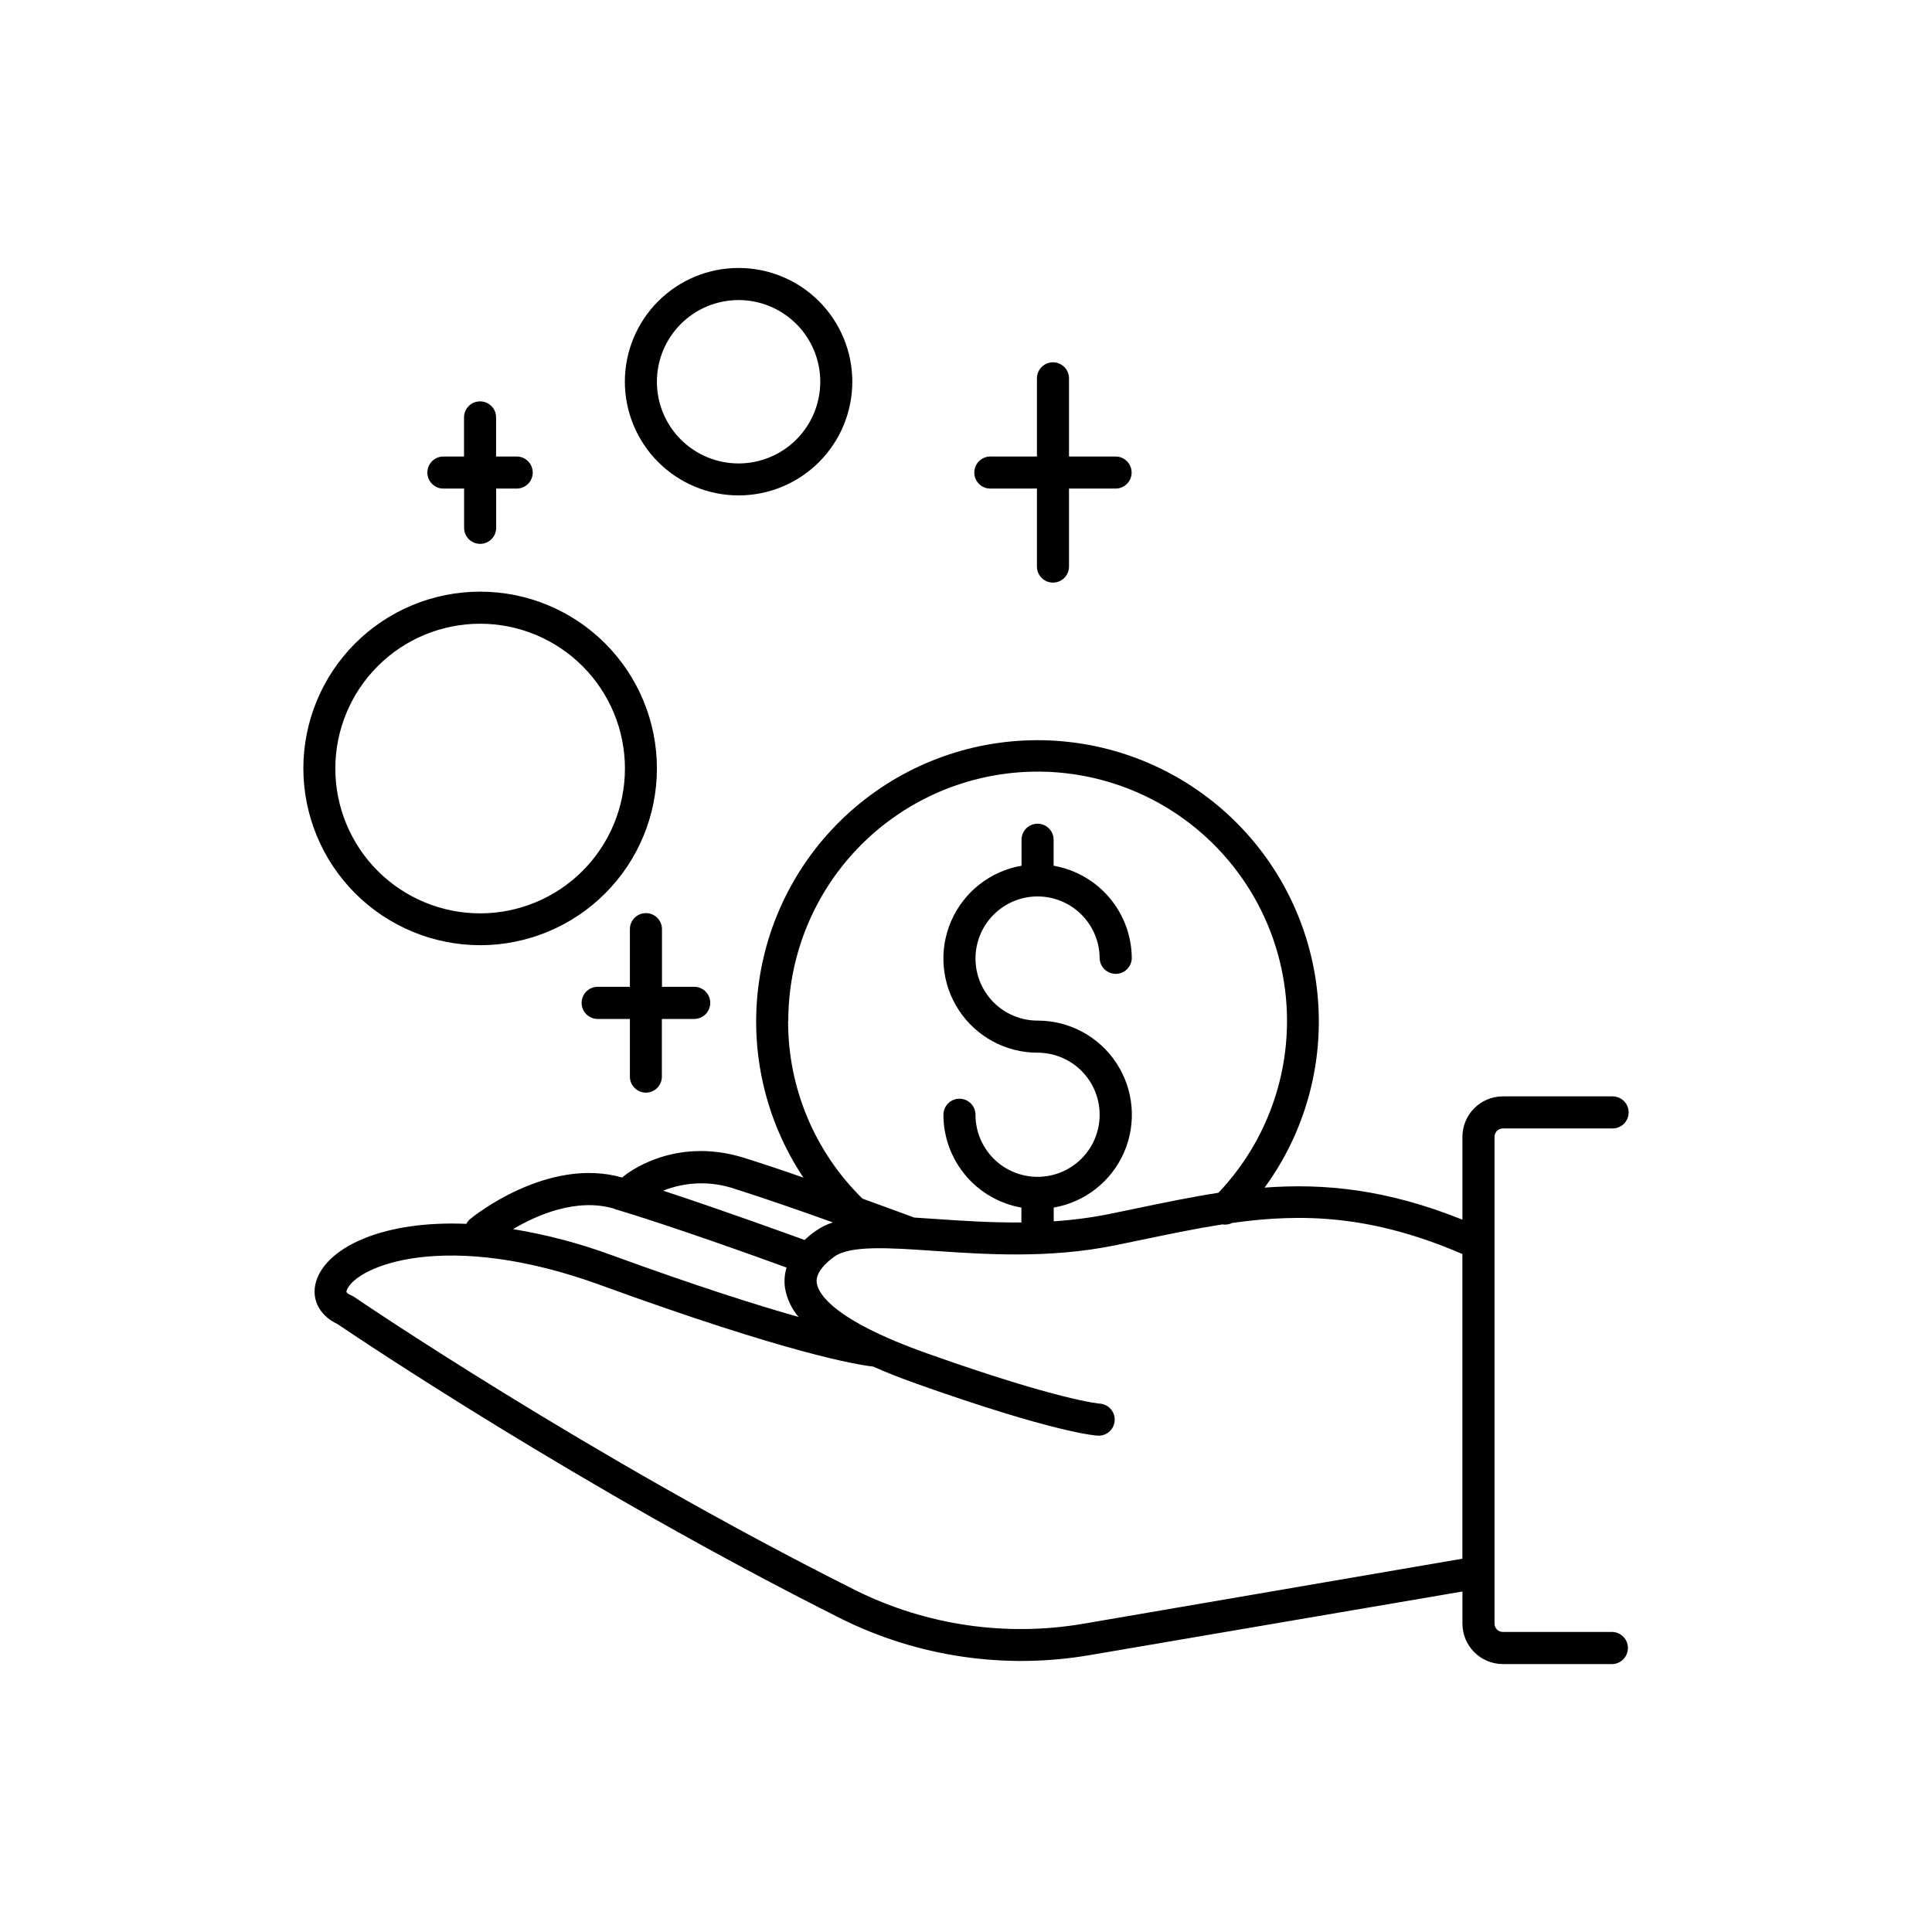 <?xml version="1.0" encoding="UTF-8"?>
<!-- The Best Svg Icon site in the world: iconSvg.co, Visit us! https://iconsvg.co -->
<svg fill="#000000" width="800px" height="800px" version="1.1" viewBox="144 144 512 512" xmlns="http://www.w3.org/2000/svg">
 <g>
  <path d="m571.35 576.48h-29.074c-1.223 0-2.211-0.984-2.215-2.207v-129.01c0-1.223 0.992-2.215 2.215-2.215h29.078-0.004c2.348 0 4.254-1.902 4.254-4.25s-1.906-4.25-4.254-4.25h-29.074c-5.918 0.004-10.711 4.801-10.719 10.715v21.965c-19.977-8.039-36.555-9.684-52.426-8.5v-0.004c10.781-14.742 15.773-32.934 14.031-51.117-1.742-18.18-10.098-35.09-23.48-47.52-13.387-12.43-30.867-19.516-49.129-19.91-18.262-0.395-36.031 5.93-49.941 17.77-13.906 11.844-22.984 28.375-25.508 46.469-2.527 18.09 1.68 36.477 11.812 51.672-5.57-1.969-11.09-3.797-15.742-5.254-18.961-5.902-31.559 4.586-32.09 5.039-0.07 0.059-0.117 0.129-0.176 0.188-19.738-5.648-39.547 10.332-40.344 11.02-0.402 0.355-0.734 0.777-0.984 1.25-21.824-0.906-36.152 5.965-39.496 14.367-1.969 4.922 0.188 9.77 5.352 12.191 4.852 3.297 64.945 43.73 133.67 78.18h-0.004c20.297 10.027 43.242 13.379 65.555 9.574l98.902-16.879v8.512c0.008 5.918 4.801 10.711 10.719 10.719h29.078-0.004c2.273-0.109 4.059-1.984 4.059-4.258s-1.785-4.144-4.059-4.254zm-218.45-161.86c-0.016-21.926 10.848-42.434 28.996-54.742 18.145-12.305 41.215-14.812 61.582-6.684 20.367 8.125 35.375 25.824 40.066 47.242 4.688 21.418-1.551 43.77-16.656 59.664-7.133 1.102-14.277 2.59-21.648 4.121l-7.43 1.535c-4.805 0.957-9.672 1.594-14.562 1.902v-3.641c8.289-1.434 15.297-6.941 18.645-14.656 3.348-7.715 2.586-16.594-2.027-23.625-4.613-7.031-12.457-11.266-20.867-11.266-4.367 0.008-8.555-1.719-11.648-4.801-3.09-3.086-4.828-7.269-4.836-11.637-0.004-4.363 1.73-8.551 4.812-11.641 3.086-3.09 7.273-4.824 11.637-4.828 4.367 0 8.555 1.734 11.641 4.824 3.086 3.086 4.82 7.273 4.816 11.641 0.109 2.269 1.984 4.055 4.258 4.055 2.273 0 4.144-1.785 4.254-4.055-0.008-5.883-2.09-11.574-5.875-16.074-3.789-4.496-9.043-7.516-14.836-8.527v-6.887c0-2.348-1.906-4.25-4.254-4.25s-4.25 1.902-4.25 4.25v6.887c-8.285 1.434-15.293 6.941-18.645 14.656-3.348 7.711-2.586 16.594 2.027 23.625 4.613 7.031 12.461 11.266 20.867 11.266 4.363 0 8.551 1.73 11.637 4.816 3.082 3.086 4.816 7.269 4.816 11.633s-1.734 8.551-4.816 11.637c-3.086 3.086-7.273 4.816-11.637 4.816s-8.547-1.73-11.633-4.816c-3.086-3.086-4.82-7.273-4.82-11.637 0-2.348-1.902-4.25-4.25-4.25s-4.25 1.902-4.25 4.25c0.004 5.875 2.078 11.562 5.859 16.059 3.777 4.5 9.02 7.523 14.805 8.543v3.938c-8.078 0.07-15.742-0.441-22.523-0.906-2.047-0.152-4.016-0.281-5.902-0.395-1.703-0.629-6.988-2.59-13.699-5.019-12.633-12.379-19.738-29.336-19.699-47.023zm-14.258 44.418c7.539 2.363 17.457 5.824 26.086 8.914-1.617 0.516-3.148 1.273-4.543 2.246-1.043 0.73-2.027 1.535-2.953 2.41-2.953-1.062-21.648-7.871-37.492-13.066v-0.004c6.043-2.406 12.742-2.582 18.902-0.5zm-31.863 5.332c14.762 4.387 38.375 12.879 45.668 15.547h0.004c-0.531 1.73-0.676 3.555-0.426 5.344 0.469 2.867 1.719 5.547 3.613 7.746-10.934-3.078-26.895-8.129-49.562-16.383l-0.004-0.004c-8.461-3.117-17.203-5.426-26.105-6.887 6.398-3.809 16.926-8.355 26.816-5.41zm124.37 109.93c-20.527 3.519-41.645 0.438-60.309-8.801-70.848-35.492-132.38-77.383-133-77.805h-0.004c-0.219-0.156-0.453-0.285-0.699-0.391-1.535-0.66-1.387-0.984-1.23-1.418 2.559-6.414 26.312-16.234 67.246-1.32 50.184 18.281 68.203 21.145 72.254 21.59 3.43 1.535 7.246 3.047 11.445 4.535 36.93 13.125 47.703 13.777 48.137 13.777h0.211c2.281-0.02 4.141-1.844 4.207-4.129 0.066-2.281-1.684-4.211-3.961-4.363-0.109 0-10.617-0.828-45.738-13.305-25.32-8.992-28.898-16.039-29.266-18.695-0.363-2.656 2.332-5.293 4.676-6.957 4.262-3.039 14.543-2.344 26.449-1.523 13.57 0.926 30.445 2.078 47.863-1.457l7.469-1.543c7.301-1.516 14.211-2.953 21.027-4.016 0.887 0.152 1.801 0.02 2.609-0.387 18.832-2.648 37.164-2.035 61.008 8.234v80.746z"/>
  <path d="m271.24 394.49c12.426 0 24.34-4.938 33.125-13.723 8.789-8.785 13.723-20.699 13.723-33.125s-4.934-24.344-13.723-33.129c-8.785-8.785-20.699-13.719-33.125-13.719-12.426 0-24.34 4.934-33.129 13.719-8.785 8.785-13.719 20.703-13.719 33.129 0.016 12.418 4.957 24.328 13.738 33.109s20.688 13.723 33.109 13.738zm0-85.195c10.176 0 19.938 4.043 27.137 11.242 7.195 7.195 11.238 16.957 11.238 27.133 0 10.18-4.043 19.941-11.238 27.137-7.199 7.199-16.961 11.242-27.137 11.242-10.18 0-19.941-4.043-27.137-11.242-7.195-7.195-11.238-16.957-11.238-27.137 0-10.176 4.043-19.938 11.238-27.133 7.195-7.199 16.957-11.242 27.137-11.242z"/>
  <path d="m339.73 275.29c7.996 0 15.66-3.176 21.312-8.828 5.652-5.652 8.828-13.316 8.828-21.312 0-7.992-3.176-15.66-8.828-21.312-5.652-5.652-13.316-8.824-21.312-8.824-7.992 0-15.656 3.172-21.309 8.824-5.652 5.652-8.828 13.32-8.828 21.312 0.008 7.992 3.184 15.656 8.836 21.305 5.648 5.652 13.312 8.828 21.301 8.836zm0-51.77c5.742 0 11.25 2.281 15.309 6.344 4.059 4.059 6.34 9.566 6.34 15.305 0 5.742-2.281 11.25-6.34 15.309s-9.566 6.34-15.309 6.34c-5.738 0-11.246-2.281-15.305-6.34-4.062-4.059-6.34-9.566-6.34-15.309 0-5.738 2.277-11.246 6.34-15.305 4.059-4.062 9.566-6.34 15.305-6.34z"/>
  <path d="m406.45 273.48h12.348v20.664c0 2.348 1.902 4.25 4.25 4.25 2.348 0 4.25-1.902 4.25-4.25v-20.664h12.34c2.348 0 4.254-1.902 4.254-4.25s-1.906-4.25-4.254-4.25h-12.34v-20.715c0-2.348-1.902-4.25-4.25-4.25-2.348 0-4.25 1.902-4.25 4.25v20.715h-12.348c-2.348 0-4.254 1.902-4.254 4.25s1.906 4.25 4.254 4.25z"/>
  <path d="m261.53 273.48h5.461v10.402c0 2.348 1.902 4.25 4.25 4.25 2.348 0 4.25-1.902 4.25-4.25v-10.402h5.441c2.348 0 4.25-1.902 4.25-4.25s-1.902-4.25-4.25-4.25h-5.461v-10.363c0-2.348-1.902-4.25-4.25-4.25s-4.25 1.902-4.25 4.25v10.363h-5.461c-2.348 0-4.254 1.902-4.254 4.25s1.906 4.25 4.254 4.25z"/>
  <path d="m315.15 433.56c1.129 0.004 2.211-0.445 3.008-1.242 0.797-0.797 1.246-1.879 1.242-3.008v-15.281h8.77c2.269-0.109 4.055-1.984 4.055-4.258 0-2.273-1.785-4.144-4.055-4.254h-8.738v-15.281c0-2.348-1.906-4.254-4.254-4.254-2.348 0-4.25 1.906-4.25 4.254v15.281h-8.738c-2.269 0.109-4.055 1.98-4.055 4.254 0 2.273 1.785 4.148 4.055 4.258h8.738v15.281c-0.004 2.34 1.883 4.238 4.223 4.25z"/>
 </g>
</svg>